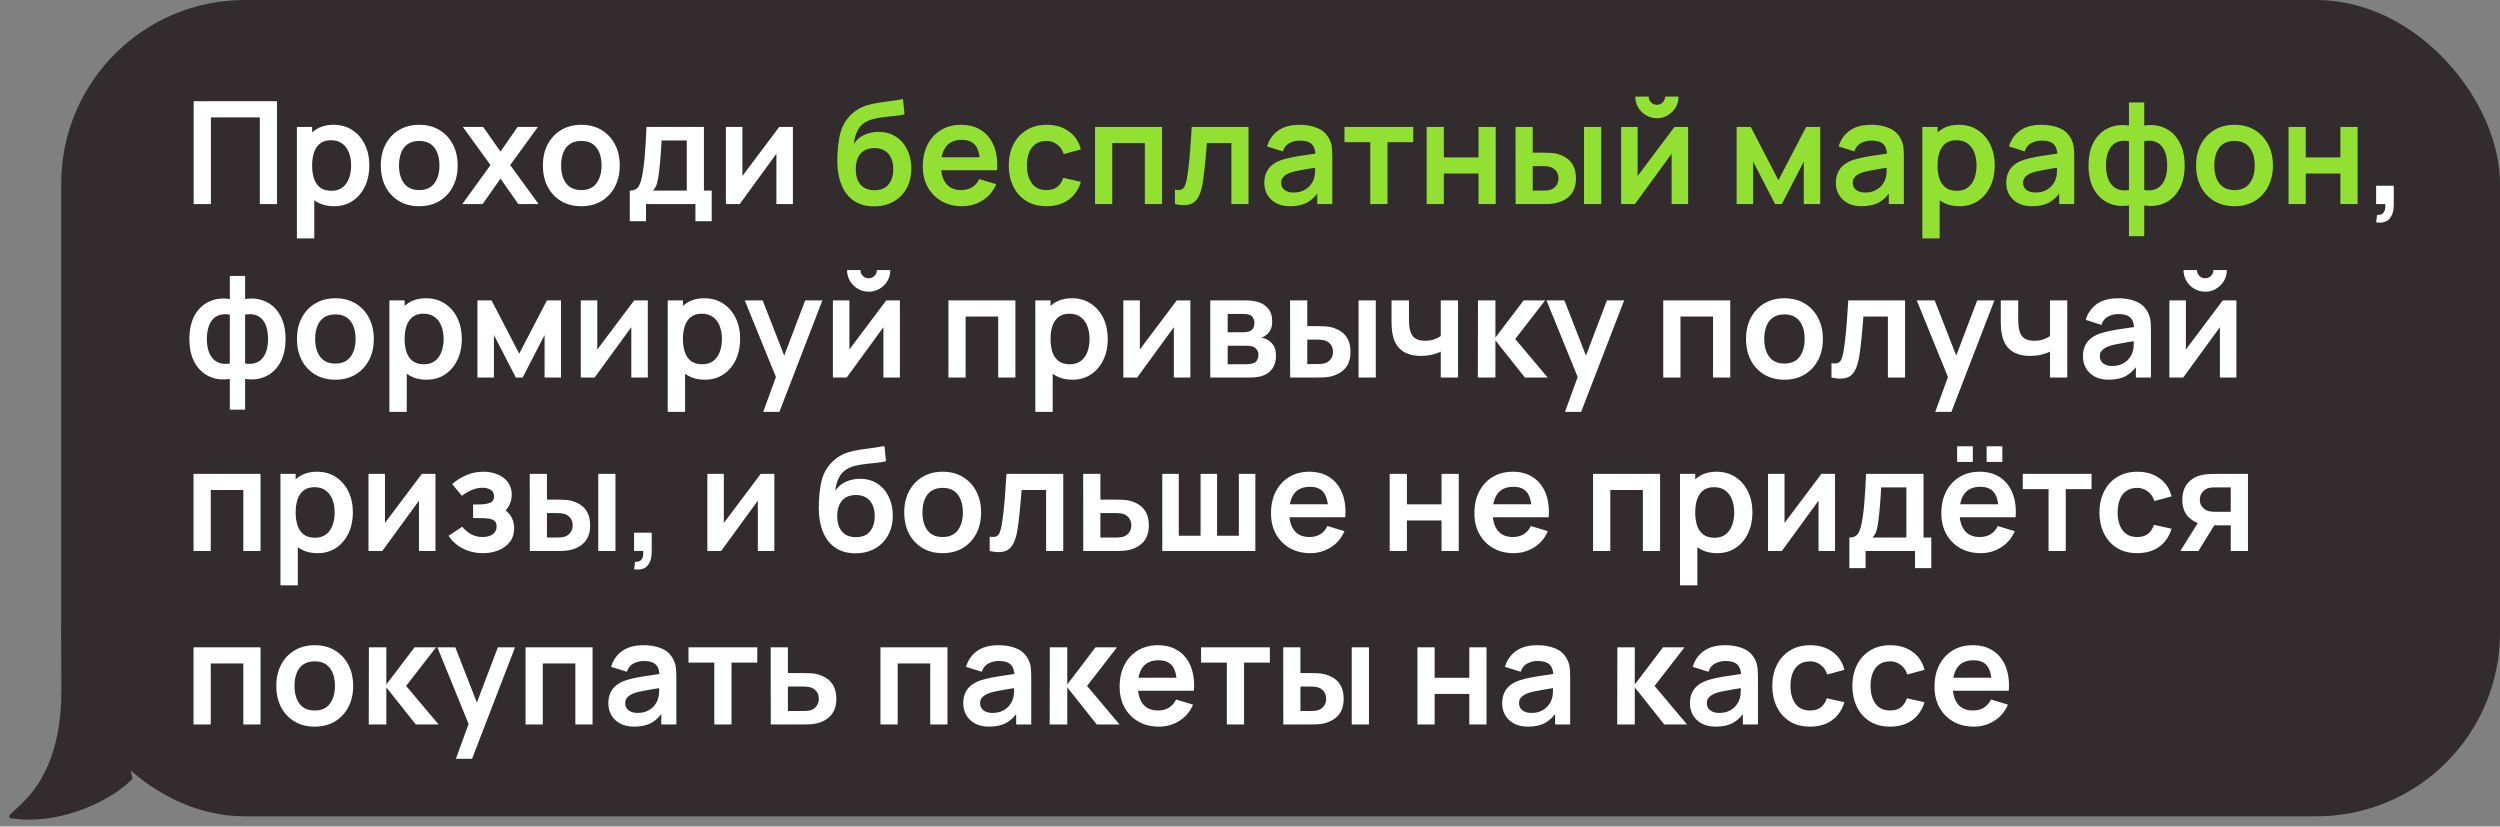 <?xml version="1.0" encoding="UTF-8"?> <svg xmlns="http://www.w3.org/2000/svg" width="245" height="81" viewBox="0 0 245 81" fill="none"><rect x="0" y="0" width="245" height="81" fill="#808080" stroke="none"/><path d="M1.013 80.185C6.213 80.985 11.346 78.121 13.013 76.288C11.295 72.191 21.901 62.242 14.901 62.242C13.282 62.242 11.9 58.001 6.013 61.185C5.992 62.471 6.013 66.926 6.013 67.684C6.013 78.184 0.013 79.581 1.013 80.185Z" fill="#322C2E"></path><rect x="6" width="239" height="80" rx="18" fill="#322C2E"></rect><path d="M18.98 20V9.92H27.149V20H25.462V11.502H20.667V20H18.98ZM32.744 20.21C32.007 20.21 31.388 20.035 30.889 19.685C30.39 19.335 30.014 18.859 29.762 18.257C29.51 17.65 29.384 16.971 29.384 16.22C29.384 15.459 29.51 14.778 29.762 14.176C30.014 13.574 30.383 13.1 30.868 12.755C31.358 12.405 31.962 12.23 32.681 12.23C33.395 12.23 34.013 12.405 34.536 12.755C35.063 13.1 35.471 13.574 35.761 14.176C36.05 14.773 36.195 15.455 36.195 16.22C36.195 16.976 36.053 17.655 35.768 18.257C35.483 18.859 35.082 19.335 34.564 19.685C34.046 20.035 33.439 20.21 32.744 20.21ZM29.097 23.36V12.44H30.588V17.746H30.798V23.36H29.097ZM32.485 18.698C32.923 18.698 33.285 18.588 33.57 18.369C33.855 18.15 34.065 17.853 34.2 17.48C34.34 17.102 34.41 16.682 34.41 16.22C34.41 15.763 34.34 15.347 34.2 14.974C34.06 14.596 33.843 14.297 33.549 14.078C33.255 13.854 32.882 13.742 32.429 13.742C32 13.742 31.649 13.847 31.379 14.057C31.108 14.262 30.907 14.552 30.777 14.925C30.651 15.294 30.588 15.725 30.588 16.22C30.588 16.71 30.651 17.142 30.777 17.515C30.907 17.888 31.11 18.18 31.386 18.39C31.666 18.595 32.032 18.698 32.485 18.698ZM41.077 20.21C40.321 20.21 39.66 20.04 39.096 19.699C38.531 19.358 38.093 18.889 37.78 18.292C37.472 17.69 37.318 16.999 37.318 16.22C37.318 15.427 37.477 14.731 37.794 14.134C38.111 13.537 38.552 13.07 39.117 12.734C39.681 12.398 40.335 12.23 41.077 12.23C41.837 12.23 42.5 12.4 43.065 12.741C43.63 13.082 44.068 13.553 44.381 14.155C44.694 14.752 44.85 15.441 44.85 16.22C44.85 17.004 44.691 17.697 44.374 18.299C44.061 18.896 43.623 19.365 43.058 19.706C42.493 20.042 41.833 20.21 41.077 20.21ZM41.077 18.628C41.749 18.628 42.248 18.404 42.575 17.956C42.901 17.508 43.065 16.929 43.065 16.22C43.065 15.487 42.899 14.904 42.568 14.47C42.236 14.031 41.739 13.812 41.077 13.812C40.624 13.812 40.251 13.915 39.957 14.12C39.667 14.321 39.453 14.603 39.313 14.967C39.173 15.326 39.103 15.744 39.103 16.22C39.103 16.953 39.269 17.538 39.6 17.977C39.936 18.411 40.428 18.628 41.077 18.628ZM45.306 20L48.071 16.178L45.362 12.44H47.35L49.051 14.855L50.724 12.44H52.712L50.003 16.178L52.782 20H50.794L49.051 17.501L47.294 20H45.306ZM56.964 20.21C56.208 20.21 55.547 20.04 54.983 19.699C54.418 19.358 53.979 18.889 53.666 18.292C53.358 17.69 53.205 16.999 53.205 16.22C53.205 15.427 53.363 14.731 53.681 14.134C53.998 13.537 54.439 13.07 55.004 12.734C55.568 12.398 56.221 12.23 56.964 12.23C57.724 12.23 58.387 12.4 58.952 12.741C59.516 13.082 59.955 13.553 60.267 14.155C60.58 14.752 60.736 15.441 60.736 16.22C60.736 17.004 60.578 17.697 60.261 18.299C59.948 18.896 59.509 19.365 58.944 19.706C58.38 20.042 57.719 20.21 56.964 20.21ZM56.964 18.628C57.636 18.628 58.135 18.404 58.462 17.956C58.788 17.508 58.952 16.929 58.952 16.22C58.952 15.487 58.786 14.904 58.455 14.47C58.123 14.031 57.626 13.812 56.964 13.812C56.511 13.812 56.138 13.915 55.843 14.12C55.554 14.321 55.34 14.603 55.2 14.967C55.059 15.326 54.989 15.744 54.989 16.22C54.989 16.953 55.155 17.538 55.486 17.977C55.822 18.411 56.315 18.628 56.964 18.628ZM61.719 21.68V18.677C62.13 18.677 62.421 18.537 62.594 18.257C62.767 17.977 62.904 17.492 63.007 16.801C63.072 16.39 63.126 15.956 63.168 15.499C63.21 15.042 63.245 14.559 63.273 14.05C63.306 13.541 63.334 13.005 63.357 12.44H68.985V18.677H69.748V21.68H68.152V20H63.308V21.68H61.719ZM63.98 18.677H67.305V13.763H64.834C64.82 14.043 64.803 14.33 64.785 14.624C64.766 14.913 64.745 15.203 64.722 15.492C64.698 15.781 64.673 16.059 64.645 16.325C64.621 16.586 64.594 16.829 64.561 17.053C64.51 17.445 64.447 17.767 64.372 18.019C64.297 18.271 64.166 18.49 63.98 18.677ZM77.704 12.44V20H76.087V15.065L72.489 20H71.138V12.44H72.755V17.249L76.367 12.44H77.704ZM232.86 21.785L232.958 21.057C233.172 21.076 233.343 21.038 233.469 20.945C233.595 20.856 233.679 20.728 233.721 20.56C233.767 20.397 233.779 20.21 233.756 20H232.86V18.201H234.589V20.07C234.589 20.681 234.444 21.143 234.155 21.456C233.865 21.769 233.434 21.878 232.86 21.785ZM22.522 40.15V37.133C21.785 37.25 21.115 37.17 20.513 36.895C19.916 36.62 19.44 36.172 19.085 35.551C18.735 34.93 18.56 34.153 18.56 33.22C18.56 32.291 18.735 31.514 19.085 30.889C19.44 30.264 19.916 29.816 20.513 29.545C21.115 29.27 21.785 29.19 22.522 29.307V27.039H24.02V29.307C24.757 29.19 25.425 29.27 26.022 29.545C26.624 29.816 27.1 30.264 27.45 30.889C27.805 31.514 27.982 32.291 27.982 33.22C27.982 34.153 27.805 34.93 27.45 35.551C27.1 36.172 26.624 36.62 26.022 36.895C25.425 37.17 24.757 37.25 24.02 37.133V40.15H22.522ZM22.522 35.621V30.833C22.144 30.768 21.813 30.779 21.528 30.868C21.248 30.952 21.015 31.101 20.828 31.316C20.646 31.526 20.508 31.794 20.415 32.121C20.322 32.443 20.275 32.809 20.275 33.22C20.275 33.635 20.322 34.004 20.415 34.326C20.513 34.648 20.658 34.916 20.849 35.131C21.04 35.346 21.276 35.497 21.556 35.586C21.836 35.67 22.158 35.682 22.522 35.621ZM24.02 35.621C24.384 35.682 24.706 35.67 24.986 35.586C25.266 35.502 25.499 35.355 25.686 35.145C25.877 34.935 26.022 34.669 26.12 34.347C26.218 34.02 26.267 33.645 26.267 33.22C26.267 32.795 26.22 32.422 26.127 32.1C26.034 31.778 25.894 31.512 25.707 31.302C25.525 31.087 25.292 30.94 25.007 30.861C24.727 30.777 24.398 30.768 24.02 30.833V35.621ZM32.86 37.21C32.104 37.21 31.444 37.04 30.879 36.699C30.314 36.358 29.876 35.889 29.563 35.292C29.255 34.69 29.101 33.999 29.101 33.22C29.101 32.427 29.26 31.731 29.577 31.134C29.894 30.537 30.335 30.07 30.9 29.734C31.465 29.398 32.118 29.23 32.86 29.23C33.621 29.23 34.283 29.4 34.848 29.741C35.413 30.082 35.851 30.553 36.164 31.155C36.477 31.752 36.633 32.441 36.633 33.22C36.633 34.004 36.474 34.697 36.157 35.299C35.844 35.896 35.406 36.365 34.841 36.706C34.276 37.042 33.616 37.21 32.86 37.21ZM32.86 35.628C33.532 35.628 34.031 35.404 34.358 34.956C34.685 34.508 34.848 33.929 34.848 33.22C34.848 32.487 34.682 31.904 34.351 31.47C34.02 31.031 33.523 30.812 32.86 30.812C32.407 30.812 32.034 30.915 31.74 31.12C31.451 31.321 31.236 31.603 31.096 31.967C30.956 32.326 30.886 32.744 30.886 33.22C30.886 33.953 31.052 34.538 31.383 34.977C31.719 35.411 32.211 35.628 32.86 35.628ZM41.808 37.21C41.071 37.21 40.453 37.035 39.953 36.685C39.454 36.335 39.078 35.859 38.826 35.257C38.574 34.65 38.448 33.971 38.448 33.22C38.448 32.459 38.574 31.778 38.826 31.176C39.078 30.574 39.447 30.1 39.932 29.755C40.422 29.405 41.027 29.23 41.745 29.23C42.459 29.23 43.078 29.405 43.6 29.755C44.128 30.1 44.536 30.574 44.825 31.176C45.115 31.773 45.259 32.455 45.259 33.22C45.259 33.976 45.117 34.655 44.832 35.257C44.548 35.859 44.146 36.335 43.628 36.685C43.11 37.035 42.504 37.21 41.808 37.21ZM38.161 40.36V29.44H39.652V34.746H39.862V40.36H38.161ZM41.549 35.698C41.988 35.698 42.35 35.588 42.634 35.369C42.919 35.15 43.129 34.853 43.264 34.48C43.404 34.102 43.474 33.682 43.474 33.22C43.474 32.763 43.404 32.347 43.264 31.974C43.124 31.596 42.907 31.297 42.613 31.078C42.319 30.854 41.946 30.742 41.493 30.742C41.064 30.742 40.714 30.847 40.443 31.057C40.173 31.262 39.972 31.552 39.841 31.925C39.715 32.294 39.652 32.725 39.652 33.22C39.652 33.71 39.715 34.142 39.841 34.515C39.972 34.888 40.175 35.18 40.45 35.39C40.73 35.595 41.097 35.698 41.549 35.698ZM46.788 37V29.44H48.174L50.883 34.662L53.599 29.44H54.978V37H53.368V32.835L51.219 37H50.554L48.405 32.835V37H46.788ZM63.485 29.44V37H61.868V32.065L58.27 37H56.919V29.44H58.536V34.249L62.148 29.44H63.485ZM69.084 37.21C68.346 37.21 67.728 37.035 67.229 36.685C66.729 36.335 66.354 35.859 66.102 35.257C65.85 34.65 65.724 33.971 65.724 33.22C65.724 32.459 65.85 31.778 66.102 31.176C66.354 30.574 66.722 30.1 67.208 29.755C67.698 29.405 68.302 29.23 69.021 29.23C69.735 29.23 70.353 29.405 70.876 29.755C71.403 30.1 71.811 30.574 72.101 31.176C72.39 31.773 72.535 32.455 72.535 33.22C72.535 33.976 72.392 34.655 72.108 35.257C71.823 35.859 71.422 36.335 70.904 36.685C70.386 37.035 69.779 37.21 69.084 37.21ZM65.437 40.36V29.44H66.928V34.746H67.138V40.36H65.437ZM68.825 35.698C69.263 35.698 69.625 35.588 69.91 35.369C70.194 35.15 70.404 34.853 70.54 34.48C70.68 34.102 70.75 33.682 70.75 33.22C70.75 32.763 70.68 32.347 70.54 31.974C70.4 31.596 70.183 31.297 69.889 31.078C69.595 30.854 69.221 30.742 68.769 30.742C68.339 30.742 67.989 30.847 67.719 31.057C67.448 31.262 67.247 31.552 67.117 31.925C66.991 32.294 66.928 32.725 66.928 33.22C66.928 33.71 66.991 34.142 67.117 34.515C67.247 34.888 67.45 35.18 67.726 35.39C68.006 35.595 68.372 35.698 68.825 35.698ZM74.798 40.36L76.254 36.363L76.282 37.539L72.985 29.44H74.742L77.08 35.432H76.632L78.907 29.44H80.594L76.38 40.36H74.798ZM85.131 28.586C84.744 28.586 84.389 28.49 84.067 28.299C83.745 28.108 83.489 27.853 83.297 27.536C83.106 27.214 83.01 26.857 83.01 26.465H84.326C84.326 26.689 84.403 26.88 84.557 27.039C84.716 27.193 84.907 27.27 85.131 27.27C85.355 27.27 85.544 27.193 85.698 27.039C85.857 26.88 85.936 26.689 85.936 26.465H87.252C87.252 26.857 87.156 27.214 86.965 27.536C86.774 27.853 86.517 28.108 86.195 28.299C85.873 28.49 85.519 28.586 85.131 28.586ZM88.19 29.44V37H86.573V32.065L82.975 37H81.624V29.44H83.241V34.249L86.853 29.44H88.19ZM92.945 37V29.44H99.51V37H97.823V31.022H94.632V37H92.945ZM105.109 37.21C104.372 37.21 103.753 37.035 103.254 36.685C102.755 36.335 102.379 35.859 102.127 35.257C101.875 34.65 101.749 33.971 101.749 33.22C101.749 32.459 101.875 31.778 102.127 31.176C102.379 30.574 102.748 30.1 103.233 29.755C103.723 29.405 104.327 29.23 105.046 29.23C105.76 29.23 106.378 29.405 106.901 29.755C107.428 30.1 107.837 30.574 108.126 31.176C108.415 31.773 108.56 32.455 108.56 33.22C108.56 33.976 108.418 34.655 108.133 35.257C107.848 35.859 107.447 36.335 106.929 36.685C106.411 37.035 105.804 37.21 105.109 37.21ZM101.462 40.36V29.44H102.953V34.746H103.163V40.36H101.462ZM104.85 35.698C105.289 35.698 105.65 35.588 105.935 35.369C106.22 35.15 106.43 34.853 106.565 34.48C106.705 34.102 106.775 33.682 106.775 33.22C106.775 32.763 106.705 32.347 106.565 31.974C106.425 31.596 106.208 31.297 105.914 31.078C105.62 30.854 105.247 30.742 104.794 30.742C104.365 30.742 104.015 30.847 103.744 31.057C103.473 31.262 103.273 31.552 103.142 31.925C103.016 32.294 102.953 32.725 102.953 33.22C102.953 33.71 103.016 34.142 103.142 34.515C103.273 34.888 103.476 35.18 103.751 35.39C104.031 35.595 104.397 35.698 104.85 35.698ZM116.655 29.44V37H115.038V32.065L111.44 37H110.089V29.44H111.706V34.249L115.318 29.44H116.655ZM118.607 37V29.44H122.044C122.291 29.44 122.522 29.454 122.737 29.482C122.951 29.51 123.136 29.545 123.29 29.587C123.654 29.694 123.976 29.904 124.256 30.217C124.536 30.525 124.676 30.952 124.676 31.498C124.676 31.82 124.624 32.086 124.522 32.296C124.419 32.501 124.284 32.674 124.116 32.814C124.036 32.879 123.955 32.935 123.871 32.982C123.787 33.029 123.703 33.066 123.619 33.094C123.801 33.122 123.973 33.176 124.137 33.255C124.393 33.381 124.608 33.568 124.781 33.815C124.958 34.062 125.047 34.41 125.047 34.858C125.047 35.367 124.923 35.796 124.676 36.146C124.433 36.491 124.076 36.732 123.605 36.867C123.432 36.914 123.234 36.949 123.01 36.972C122.786 36.991 122.557 37 122.324 37H118.607ZM120.315 35.698H122.205C122.303 35.698 122.41 35.689 122.527 35.67C122.643 35.651 122.748 35.626 122.842 35.593C123.01 35.532 123.131 35.425 123.206 35.271C123.285 35.117 123.325 34.956 123.325 34.788C123.325 34.559 123.266 34.377 123.15 34.242C123.038 34.102 122.902 34.009 122.744 33.962C122.65 33.925 122.548 33.904 122.436 33.899C122.328 33.89 122.24 33.885 122.17 33.885H120.315V35.698ZM120.315 32.562H121.715C121.859 32.562 121.999 32.555 122.135 32.541C122.275 32.522 122.391 32.492 122.485 32.45C122.639 32.389 122.751 32.287 122.821 32.142C122.895 31.997 122.933 31.836 122.933 31.659C122.933 31.472 122.891 31.304 122.807 31.155C122.727 31.001 122.599 30.898 122.422 30.847C122.305 30.8 122.163 30.775 121.995 30.77C121.831 30.765 121.726 30.763 121.68 30.763H120.315V32.562ZM126.434 37L126.427 29.44H128.114V31.96H128.961C129.171 31.96 129.407 31.965 129.668 31.974C129.934 31.983 130.156 32.004 130.333 32.037C130.758 32.13 131.119 32.28 131.418 32.485C131.721 32.69 131.952 32.959 132.111 33.29C132.27 33.621 132.349 34.02 132.349 34.487C132.349 35.154 132.176 35.689 131.831 36.09C131.486 36.487 131.003 36.757 130.382 36.902C130.2 36.944 129.974 36.972 129.703 36.986C129.432 36.995 129.192 37 128.982 37H126.434ZM128.114 35.677H129.129C129.232 35.677 129.346 35.672 129.472 35.663C129.598 35.654 129.717 35.633 129.829 35.6C130.039 35.544 130.226 35.418 130.389 35.222C130.552 35.021 130.634 34.776 130.634 34.487C130.634 34.184 130.552 33.934 130.389 33.738C130.226 33.542 130.025 33.414 129.787 33.353C129.675 33.325 129.561 33.306 129.444 33.297C129.332 33.288 129.227 33.283 129.129 33.283H128.114V35.677ZM133.14 37V29.44H134.827V37H133.14ZM141.194 37V34.459C140.932 34.59 140.634 34.692 140.298 34.767C139.966 34.842 139.619 34.879 139.255 34.879C138.475 34.879 137.852 34.704 137.386 34.354C136.924 34.004 136.625 33.495 136.49 32.828C136.448 32.637 136.417 32.438 136.399 32.233C136.385 32.023 136.375 31.834 136.371 31.666C136.371 31.493 136.371 31.363 136.371 31.274V29.44H138.079V31.274C138.079 31.377 138.083 31.528 138.093 31.729C138.102 31.925 138.128 32.121 138.17 32.317C138.258 32.69 138.419 32.963 138.653 33.136C138.886 33.309 139.22 33.395 139.654 33.395C139.99 33.395 140.286 33.351 140.543 33.262C140.799 33.173 141.016 33.061 141.194 32.926V29.44H142.888V37H141.194ZM144.829 37L144.843 29.44H146.551V33.08L149.316 29.44H151.423L148.49 33.22L151.675 37H149.442L146.551 33.36V37H144.829ZM153.37 40.36L154.826 36.363L154.854 37.539L151.557 29.44H153.314L155.652 35.432H155.204L157.479 29.44H159.166L154.952 40.36H153.37ZM162.999 37V29.44H169.565V37H167.878V31.022H164.686V37H162.999ZM174.87 37.21C174.114 37.21 173.453 37.04 172.889 36.699C172.324 36.358 171.885 35.889 171.573 35.292C171.265 34.69 171.111 33.999 171.111 33.22C171.111 32.427 171.269 31.731 171.587 31.134C171.904 30.537 172.345 30.07 172.91 29.734C173.474 29.398 174.128 29.23 174.87 29.23C175.63 29.23 176.293 29.4 176.858 29.741C177.422 30.082 177.861 30.553 178.174 31.155C178.486 31.752 178.643 32.441 178.643 33.22C178.643 34.004 178.484 34.697 178.167 35.299C177.854 35.896 177.415 36.365 176.851 36.706C176.286 37.042 175.626 37.21 174.87 37.21ZM174.87 35.628C175.542 35.628 176.041 35.404 176.368 34.956C176.694 34.508 176.858 33.929 176.858 33.22C176.858 32.487 176.692 31.904 176.361 31.47C176.029 31.031 175.532 30.812 174.87 30.812C174.417 30.812 174.044 30.915 173.75 31.12C173.46 31.321 173.246 31.603 173.106 31.967C172.966 32.326 172.896 32.744 172.896 33.22C172.896 33.953 173.061 34.538 173.393 34.977C173.729 35.411 174.221 35.628 174.87 35.628ZM179.485 37V35.586C179.76 35.637 179.973 35.633 180.122 35.572C180.271 35.507 180.383 35.385 180.458 35.208C180.533 35.031 180.598 34.795 180.654 34.501C180.729 34.086 180.794 33.607 180.85 33.066C180.911 32.525 180.962 31.946 181.004 31.33C181.051 30.714 181.093 30.084 181.13 29.44H186.695V37H185.015V31.022H182.614C182.591 31.325 182.563 31.666 182.53 32.044C182.497 32.417 182.462 32.795 182.425 33.178C182.388 33.561 182.346 33.925 182.299 34.27C182.257 34.611 182.213 34.902 182.166 35.145C182.059 35.691 181.905 36.123 181.704 36.44C181.508 36.757 181.233 36.96 180.878 37.049C180.523 37.142 180.059 37.126 179.485 37ZM189.656 40.36L191.112 36.363L191.14 37.539L187.843 29.44H189.6L191.938 35.432H191.49L193.765 29.44H195.452L191.238 40.36H189.656ZM200.899 37V34.459C200.637 34.59 200.339 34.692 200.003 34.767C199.671 34.842 199.324 34.879 198.96 34.879C198.18 34.879 197.557 34.704 197.091 34.354C196.629 34.004 196.33 33.495 196.195 32.828C196.153 32.637 196.122 32.438 196.104 32.233C196.09 32.023 196.08 31.834 196.076 31.666C196.076 31.493 196.076 31.363 196.076 31.274V29.44H197.784V31.274C197.784 31.377 197.788 31.528 197.798 31.729C197.807 31.925 197.833 32.121 197.875 32.317C197.963 32.69 198.124 32.963 198.358 33.136C198.591 33.309 198.925 33.395 199.359 33.395C199.695 33.395 199.991 33.351 200.248 33.262C200.504 33.173 200.721 33.061 200.899 32.926V29.44H202.593V37H200.899ZM206.662 37.21C206.116 37.21 205.654 37.107 205.276 36.902C204.898 36.692 204.611 36.414 204.415 36.069C204.224 35.724 204.128 35.343 204.128 34.928C204.128 34.564 204.189 34.237 204.31 33.948C204.432 33.654 204.618 33.402 204.87 33.192C205.122 32.977 205.449 32.802 205.85 32.667C206.154 32.569 206.508 32.48 206.914 32.401C207.325 32.322 207.768 32.249 208.244 32.184C208.725 32.114 209.227 32.039 209.749 31.96L209.147 32.303C209.152 31.78 209.035 31.395 208.797 31.148C208.559 30.901 208.158 30.777 207.593 30.777C207.253 30.777 206.924 30.856 206.606 31.015C206.289 31.174 206.067 31.447 205.941 31.834L204.401 31.351C204.588 30.712 204.943 30.198 205.465 29.811C205.993 29.424 206.702 29.23 207.593 29.23C208.265 29.23 208.856 29.34 209.364 29.559C209.878 29.778 210.258 30.138 210.505 30.637C210.641 30.903 210.722 31.176 210.75 31.456C210.778 31.731 210.792 32.032 210.792 32.359V37H209.315V35.362L209.56 35.628C209.22 36.174 208.821 36.575 208.363 36.832C207.911 37.084 207.344 37.21 206.662 37.21ZM206.998 35.866C207.381 35.866 207.708 35.798 207.978 35.663C208.249 35.528 208.464 35.362 208.622 35.166C208.786 34.97 208.895 34.786 208.951 34.613C209.04 34.398 209.089 34.153 209.098 33.878C209.112 33.598 209.119 33.372 209.119 33.199L209.637 33.353C209.129 33.432 208.692 33.502 208.328 33.563C207.964 33.624 207.652 33.682 207.39 33.738C207.129 33.789 206.898 33.848 206.697 33.913C206.501 33.983 206.336 34.065 206.2 34.158C206.065 34.251 205.96 34.359 205.885 34.48C205.815 34.601 205.78 34.744 205.78 34.907C205.78 35.094 205.827 35.259 205.92 35.404C206.014 35.544 206.149 35.656 206.326 35.74C206.508 35.824 206.732 35.866 206.998 35.866ZM216.108 28.586C215.72 28.586 215.366 28.49 215.044 28.299C214.722 28.108 214.465 27.853 214.274 27.536C214.082 27.214 213.987 26.857 213.987 26.465H215.303C215.303 26.689 215.38 26.88 215.534 27.039C215.692 27.193 215.884 27.27 216.108 27.27C216.332 27.27 216.521 27.193 216.675 27.039C216.833 26.88 216.913 26.689 216.913 26.465H218.229C218.229 26.857 218.133 27.214 217.942 27.536C217.75 27.853 217.494 28.108 217.172 28.299C216.85 28.49 216.495 28.586 216.108 28.586ZM219.167 29.44V37H217.55V32.065L213.952 37H212.601V29.44H214.218V34.249L217.83 29.44H219.167ZM18.966 54V46.44H25.532V54H23.845V48.022H20.653V54H18.966ZM31.131 54.21C30.393 54.21 29.775 54.035 29.276 53.685C28.776 53.335 28.401 52.859 28.149 52.257C27.897 51.65 27.771 50.971 27.771 50.22C27.771 49.459 27.897 48.778 28.149 48.176C28.401 47.574 28.769 47.1 29.255 46.755C29.745 46.405 30.349 46.23 31.068 46.23C31.782 46.23 32.4 46.405 32.923 46.755C33.45 47.1 33.858 47.574 34.148 48.176C34.437 48.773 34.582 49.455 34.582 50.22C34.582 50.976 34.439 51.655 34.155 52.257C33.87 52.859 33.469 53.335 32.951 53.685C32.433 54.035 31.826 54.21 31.131 54.21ZM27.484 57.36V46.44H28.975V51.746H29.185V57.36H27.484ZM30.872 52.698C31.31 52.698 31.672 52.588 31.957 52.369C32.241 52.15 32.451 51.853 32.587 51.48C32.727 51.102 32.797 50.682 32.797 50.22C32.797 49.763 32.727 49.347 32.587 48.974C32.447 48.596 32.23 48.297 31.936 48.078C31.642 47.854 31.268 47.742 30.816 47.742C30.386 47.742 30.036 47.847 29.766 48.057C29.495 48.262 29.294 48.552 29.164 48.925C29.038 49.294 28.975 49.725 28.975 50.22C28.975 50.71 29.038 51.142 29.164 51.515C29.294 51.888 29.497 52.18 29.773 52.39C30.053 52.595 30.419 52.698 30.872 52.698ZM42.676 46.44V54H41.059V49.065L37.462 54H36.111V46.44H37.727V51.249L41.34 46.44H42.676ZM47.33 54.21C46.611 54.21 45.956 54.058 45.363 53.755C44.77 53.452 44.304 53.036 43.963 52.509L45.293 51.62C45.564 51.942 45.865 52.192 46.196 52.369C46.527 52.542 46.896 52.628 47.302 52.628C47.727 52.628 48.06 52.535 48.303 52.348C48.546 52.161 48.667 51.912 48.667 51.599C48.667 51.324 48.585 51.13 48.422 51.018C48.259 50.901 48.044 50.831 47.778 50.808C47.512 50.785 47.227 50.773 46.924 50.773H46.364V49.436H46.917C47.342 49.436 47.696 49.387 47.981 49.289C48.27 49.191 48.415 48.974 48.415 48.638C48.415 48.335 48.303 48.12 48.079 47.994C47.855 47.863 47.594 47.798 47.295 47.798C46.931 47.798 46.572 47.875 46.217 48.029C45.862 48.183 45.545 48.37 45.265 48.589L44.313 47.441C44.733 47.068 45.202 46.774 45.72 46.559C46.238 46.34 46.791 46.23 47.379 46.23C47.864 46.23 48.317 46.314 48.737 46.482C49.162 46.65 49.502 46.902 49.759 47.238C50.02 47.574 50.151 47.989 50.151 48.484C50.151 48.839 50.074 49.172 49.92 49.485C49.771 49.798 49.53 50.094 49.199 50.374L49.178 49.828C49.435 49.935 49.652 50.085 49.829 50.276C50.011 50.467 50.149 50.691 50.242 50.948C50.34 51.205 50.389 51.478 50.389 51.767C50.389 52.294 50.249 52.74 49.969 53.104C49.689 53.468 49.316 53.743 48.849 53.93C48.387 54.117 47.881 54.21 47.33 54.21ZM51.922 54L51.915 46.44H53.602V48.96H54.449C54.659 48.96 54.895 48.965 55.156 48.974C55.422 48.983 55.644 49.004 55.821 49.037C56.246 49.13 56.608 49.28 56.906 49.485C57.21 49.69 57.441 49.959 57.599 50.29C57.758 50.621 57.837 51.02 57.837 51.487C57.837 52.154 57.665 52.689 57.319 53.09C56.974 53.487 56.491 53.757 55.87 53.902C55.688 53.944 55.462 53.972 55.191 53.986C54.921 53.995 54.68 54 54.47 54H51.922ZM53.602 52.677H54.617C54.72 52.677 54.834 52.672 54.96 52.663C55.086 52.654 55.205 52.633 55.317 52.6C55.527 52.544 55.714 52.418 55.877 52.222C56.041 52.021 56.122 51.776 56.122 51.487C56.122 51.184 56.041 50.934 55.877 50.738C55.714 50.542 55.513 50.414 55.275 50.353C55.163 50.325 55.049 50.306 54.932 50.297C54.82 50.288 54.715 50.283 54.617 50.283H53.602V52.677ZM58.628 54V46.44H60.315V54H58.628ZM62.139 55.785L62.237 55.057C62.452 55.076 62.622 55.038 62.748 54.945C62.874 54.856 62.958 54.728 63 54.56C63.047 54.397 63.058 54.21 63.035 54H62.139V52.201H63.868V54.07C63.868 54.681 63.723 55.143 63.434 55.456C63.145 55.769 62.713 55.878 62.139 55.785ZM75.885 46.44V54H74.269V49.065L70.671 54H69.32V46.44H70.936V51.249L74.549 46.44H75.885ZM83.797 54.224C83.078 54.215 82.467 54.054 81.963 53.741C81.459 53.428 81.064 52.987 80.78 52.418C80.495 51.849 80.323 51.177 80.262 50.402C80.234 50.005 80.231 49.562 80.255 49.072C80.278 48.582 80.329 48.104 80.409 47.637C80.488 47.17 80.598 46.774 80.738 46.447C80.882 46.12 81.072 45.819 81.305 45.544C81.538 45.264 81.79 45.031 82.061 44.844C82.369 44.629 82.703 44.464 83.062 44.347C83.426 44.23 83.806 44.142 84.203 44.081C84.6 44.016 85.008 43.957 85.428 43.906C85.848 43.855 86.263 43.789 86.674 43.71L86.828 45.201C86.567 45.266 86.263 45.318 85.918 45.355C85.577 45.388 85.222 45.425 84.854 45.467C84.49 45.509 84.142 45.57 83.811 45.649C83.48 45.728 83.192 45.845 82.95 45.999C82.614 46.204 82.357 46.498 82.18 46.881C82.002 47.264 81.897 47.667 81.865 48.092C82.154 47.663 82.513 47.362 82.943 47.189C83.377 47.012 83.816 46.923 84.259 46.923C84.931 46.923 85.507 47.082 85.988 47.399C86.473 47.716 86.844 48.148 87.101 48.694C87.362 49.235 87.493 49.84 87.493 50.507C87.493 51.254 87.337 51.907 87.024 52.467C86.711 53.027 86.277 53.461 85.722 53.769C85.166 54.077 84.525 54.229 83.797 54.224ZM83.881 52.642C84.487 52.642 84.945 52.455 85.253 52.082C85.566 51.704 85.722 51.202 85.722 50.577C85.722 49.938 85.561 49.434 85.239 49.065C84.921 48.696 84.469 48.512 83.881 48.512C83.284 48.512 82.829 48.696 82.516 49.065C82.203 49.434 82.047 49.938 82.047 50.577C82.047 51.23 82.206 51.739 82.523 52.103C82.84 52.462 83.293 52.642 83.881 52.642ZM92.374 54.21C91.618 54.21 90.957 54.04 90.393 53.699C89.828 53.358 89.389 52.889 89.077 52.292C88.769 51.69 88.615 50.999 88.615 50.22C88.615 49.427 88.773 48.731 89.091 48.134C89.408 47.537 89.849 47.07 90.414 46.734C90.978 46.398 91.632 46.23 92.374 46.23C93.134 46.23 93.797 46.4 94.362 46.741C94.926 47.082 95.365 47.553 95.678 48.155C95.99 48.752 96.147 49.441 96.147 50.22C96.147 51.004 95.988 51.697 95.671 52.299C95.358 52.896 94.919 53.365 94.355 53.706C93.79 54.042 93.13 54.21 92.374 54.21ZM92.374 52.628C93.046 52.628 93.545 52.404 93.872 51.956C94.198 51.508 94.362 50.929 94.362 50.22C94.362 49.487 94.196 48.904 93.865 48.47C93.533 48.031 93.036 47.812 92.374 47.812C91.921 47.812 91.548 47.915 91.254 48.12C90.964 48.321 90.75 48.603 90.61 48.967C90.47 49.326 90.4 49.744 90.4 50.22C90.4 50.953 90.565 51.538 90.897 51.977C91.233 52.411 91.725 52.628 92.374 52.628ZM96.989 54V52.586C97.264 52.637 97.477 52.633 97.626 52.572C97.775 52.507 97.887 52.385 97.962 52.208C98.037 52.031 98.102 51.795 98.158 51.501C98.233 51.086 98.298 50.607 98.354 50.066C98.415 49.525 98.466 48.946 98.508 48.33C98.555 47.714 98.597 47.084 98.634 46.44H104.199V54H102.519V48.022H100.118C100.095 48.325 100.067 48.666 100.034 49.044C100.001 49.417 99.966 49.795 99.929 50.178C99.892 50.561 99.85 50.925 99.803 51.27C99.761 51.611 99.717 51.902 99.67 52.145C99.563 52.691 99.409 53.123 99.208 53.44C99.012 53.757 98.737 53.96 98.382 54.049C98.027 54.142 97.563 54.126 96.989 54ZM106.159 54L106.152 46.44H107.839V48.96H109.197C109.407 48.96 109.642 48.965 109.904 48.974C110.17 48.983 110.391 49.004 110.569 49.037C110.993 49.13 111.355 49.28 111.654 49.485C111.957 49.69 112.188 49.959 112.347 50.29C112.505 50.621 112.585 51.02 112.585 51.487C112.585 52.154 112.412 52.689 112.067 53.09C111.726 53.487 111.245 53.757 110.625 53.902C110.438 53.944 110.209 53.972 109.939 53.986C109.673 53.995 109.432 54 109.218 54H106.159ZM107.839 52.677H109.365C109.467 52.677 109.582 52.672 109.708 52.663C109.834 52.654 109.955 52.633 110.072 52.6C110.282 52.544 110.466 52.418 110.625 52.222C110.788 52.021 110.87 51.776 110.87 51.487C110.87 51.184 110.788 50.934 110.625 50.738C110.461 50.542 110.261 50.414 110.023 50.353C109.915 50.325 109.803 50.306 109.687 50.297C109.57 50.288 109.463 50.283 109.365 50.283H107.839V52.677ZM113.904 54V46.44H115.521V52.502H117.656V46.44H119.273V52.502H121.408V46.44H123.025V54H113.904ZM128.415 54.21C127.65 54.21 126.978 54.044 126.399 53.713C125.82 53.382 125.368 52.922 125.041 52.334C124.719 51.746 124.558 51.069 124.558 50.304C124.558 49.478 124.717 48.762 125.034 48.155C125.351 47.544 125.792 47.07 126.357 46.734C126.922 46.398 127.575 46.23 128.317 46.23C129.101 46.23 129.766 46.414 130.312 46.783C130.863 47.147 131.271 47.663 131.537 48.33C131.803 48.997 131.903 49.784 131.838 50.689H130.165V50.073C130.16 49.252 130.016 48.652 129.731 48.274C129.446 47.896 128.998 47.707 128.387 47.707C127.696 47.707 127.183 47.922 126.847 48.351C126.511 48.776 126.343 49.399 126.343 50.22C126.343 50.985 126.511 51.578 126.847 51.998C127.183 52.418 127.673 52.628 128.317 52.628C128.732 52.628 129.089 52.537 129.388 52.355C129.691 52.168 129.925 51.9 130.088 51.55L131.754 52.054C131.465 52.735 131.017 53.265 130.41 53.643C129.808 54.021 129.143 54.21 128.415 54.21ZM125.811 50.689V49.415H131.012V50.689H125.811ZM136.189 54V46.44H137.876V49.422H141.271V46.44H142.958V54H141.271V51.004H137.876V54H136.189ZM148.349 54.21C147.583 54.21 146.911 54.044 146.333 53.713C145.754 53.382 145.301 52.922 144.975 52.334C144.653 51.746 144.492 51.069 144.492 50.304C144.492 49.478 144.65 48.762 144.968 48.155C145.285 47.544 145.726 47.07 146.291 46.734C146.855 46.398 147.509 46.23 148.251 46.23C149.035 46.23 149.7 46.414 150.246 46.783C150.796 47.147 151.205 47.663 151.471 48.33C151.737 48.997 151.837 49.784 151.772 50.689H150.099V50.073C150.094 49.252 149.949 48.652 149.665 48.274C149.38 47.896 148.932 47.707 148.321 47.707C147.63 47.707 147.117 47.922 146.781 48.351C146.445 48.776 146.277 49.399 146.277 50.22C146.277 50.985 146.445 51.578 146.781 51.998C147.117 52.418 147.607 52.628 148.251 52.628C148.666 52.628 149.023 52.537 149.322 52.355C149.625 52.168 149.858 51.9 150.022 51.55L151.688 52.054C151.398 52.735 150.95 53.265 150.344 53.643C149.742 54.021 149.077 54.21 148.349 54.21ZM145.745 50.689V49.415H150.946V50.689H145.745ZM156.122 54V46.44H162.688V54H161.001V48.022H157.809V54H156.122ZM168.287 54.21C167.549 54.21 166.931 54.035 166.432 53.685C165.932 53.335 165.557 52.859 165.305 52.257C165.053 51.65 164.927 50.971 164.927 50.22C164.927 49.459 165.053 48.778 165.305 48.176C165.557 47.574 165.925 47.1 166.411 46.755C166.901 46.405 167.505 46.23 168.224 46.23C168.938 46.23 169.556 46.405 170.079 46.755C170.606 47.1 171.014 47.574 171.304 48.176C171.593 48.773 171.738 49.455 171.738 50.22C171.738 50.976 171.595 51.655 171.311 52.257C171.026 52.859 170.625 53.335 170.107 53.685C169.589 54.035 168.982 54.21 168.287 54.21ZM164.64 57.36V46.44H166.131V51.746H166.341V57.36H164.64ZM168.028 52.698C168.466 52.698 168.828 52.588 169.113 52.369C169.397 52.15 169.607 51.853 169.743 51.48C169.883 51.102 169.953 50.682 169.953 50.22C169.953 49.763 169.883 49.347 169.743 48.974C169.603 48.596 169.386 48.297 169.092 48.078C168.798 47.854 168.424 47.742 167.972 47.742C167.542 47.742 167.192 47.847 166.922 48.057C166.651 48.262 166.45 48.552 166.32 48.925C166.194 49.294 166.131 49.725 166.131 50.22C166.131 50.71 166.194 51.142 166.32 51.515C166.45 51.888 166.653 52.18 166.929 52.39C167.209 52.595 167.575 52.698 168.028 52.698ZM179.833 46.44V54H178.216V49.065L174.618 54H173.267V46.44H174.884V51.249L178.496 46.44H179.833ZM181.238 55.68V52.677C181.649 52.677 181.941 52.537 182.113 52.257C182.286 51.977 182.424 51.492 182.526 50.801C182.592 50.39 182.645 49.956 182.687 49.499C182.729 49.042 182.764 48.559 182.792 48.05C182.825 47.541 182.853 47.005 182.876 46.44H188.504V52.677H189.267V55.68H187.671V54H182.827V55.68H181.238ZM183.499 52.677H186.824V47.763H184.353C184.339 48.043 184.323 48.33 184.304 48.624C184.286 48.913 184.265 49.203 184.241 49.492C184.218 49.781 184.192 50.059 184.164 50.325C184.141 50.586 184.113 50.829 184.08 51.053C184.029 51.445 183.966 51.767 183.891 52.019C183.817 52.271 183.686 52.49 183.499 52.677ZM194.689 45.271V43.731H196.229V45.271H194.689ZM191.798 45.271V43.731H193.338V45.271H191.798ZM194.108 54.21C193.343 54.21 192.671 54.044 192.092 53.713C191.514 53.382 191.061 52.922 190.734 52.334C190.412 51.746 190.251 51.069 190.251 50.304C190.251 49.478 190.41 48.762 190.727 48.155C191.045 47.544 191.486 47.07 192.05 46.734C192.615 46.398 193.268 46.23 194.01 46.23C194.794 46.23 195.459 46.414 196.005 46.783C196.556 47.147 196.964 47.663 197.23 48.33C197.496 48.997 197.597 49.784 197.531 50.689H195.858V50.073C195.854 49.252 195.709 48.652 195.424 48.274C195.14 47.896 194.692 47.707 194.08 47.707C193.39 47.707 192.876 47.922 192.54 48.351C192.204 48.776 192.036 49.399 192.036 50.22C192.036 50.985 192.204 51.578 192.54 51.998C192.876 52.418 193.366 52.628 194.01 52.628C194.426 52.628 194.783 52.537 195.081 52.355C195.385 52.168 195.618 51.9 195.781 51.55L197.447 52.054C197.158 52.735 196.71 53.265 196.103 53.643C195.501 54.021 194.836 54.21 194.108 54.21ZM191.504 50.689V49.415H196.705V50.689H191.504ZM200.758 54V47.938H198.231V46.44H204.972V47.938H202.445V54H200.758ZM209.445 54.21C208.665 54.21 208 54.037 207.45 53.692C206.899 53.342 206.477 52.866 206.183 52.264C205.893 51.662 205.746 50.981 205.742 50.22C205.746 49.445 205.898 48.759 206.197 48.162C206.5 47.56 206.929 47.089 207.485 46.748C208.04 46.403 208.7 46.23 209.466 46.23C210.324 46.23 211.05 46.447 211.643 46.881C212.24 47.31 212.63 47.898 212.812 48.645L211.132 49.1C211.001 48.694 210.784 48.379 210.481 48.155C210.177 47.926 209.832 47.812 209.445 47.812C209.006 47.812 208.644 47.917 208.36 48.127C208.075 48.332 207.865 48.617 207.73 48.981C207.594 49.345 207.527 49.758 207.527 50.22C207.527 50.939 207.688 51.52 208.01 51.963C208.332 52.406 208.81 52.628 209.445 52.628C209.893 52.628 210.245 52.525 210.502 52.32C210.763 52.115 210.959 51.818 211.09 51.431L212.812 51.816C212.578 52.586 212.17 53.179 211.587 53.594C211.003 54.005 210.289 54.21 209.445 54.21ZM218.613 54V51.48H217.262C217.09 51.48 216.873 51.475 216.611 51.466C216.355 51.457 216.114 51.433 215.89 51.396C215.307 51.289 214.824 51.034 214.441 50.633C214.059 50.227 213.867 49.676 213.867 48.981C213.867 48.3 214.049 47.751 214.413 47.336C214.777 46.921 215.251 46.655 215.834 46.538C216.077 46.487 216.327 46.459 216.583 46.454C216.845 46.445 217.062 46.44 217.234 46.44H220.3V54H218.613ZM213.671 54L215.477 51.109H217.234L215.442 54H213.671ZM217.087 50.157H218.613V47.763H217.087C216.999 47.763 216.891 47.768 216.765 47.777C216.639 47.786 216.513 47.807 216.387 47.84C216.252 47.882 216.124 47.954 216.002 48.057C215.881 48.16 215.781 48.288 215.701 48.442C215.622 48.596 215.582 48.771 215.582 48.967C215.582 49.261 215.666 49.506 215.834 49.702C216.007 49.893 216.208 50.022 216.436 50.087C216.548 50.115 216.663 50.134 216.779 50.143C216.901 50.152 217.003 50.157 217.087 50.157ZM18.966 71V63.44H25.532V71H23.845V65.022H20.653V71H18.966ZM30.837 71.21C30.081 71.21 29.42 71.04 28.856 70.699C28.291 70.358 27.852 69.889 27.54 69.292C27.232 68.69 27.078 67.999 27.078 67.22C27.078 66.427 27.236 65.731 27.554 65.134C27.871 64.537 28.312 64.07 28.877 63.734C29.441 63.398 30.095 63.23 30.837 63.23C31.597 63.23 32.26 63.4 32.825 63.741C33.389 64.082 33.828 64.553 34.141 65.155C34.453 65.752 34.61 66.441 34.61 67.22C34.61 68.004 34.451 68.697 34.134 69.299C33.821 69.896 33.382 70.365 32.818 70.706C32.253 71.042 31.593 71.21 30.837 71.21ZM30.837 69.628C31.509 69.628 32.008 69.404 32.335 68.956C32.661 68.508 32.825 67.929 32.825 67.22C32.825 66.487 32.659 65.904 32.328 65.47C31.996 65.031 31.499 64.812 30.837 64.812C30.384 64.812 30.011 64.915 29.717 65.12C29.427 65.321 29.213 65.603 29.073 65.967C28.933 66.326 28.863 66.744 28.863 67.22C28.863 67.953 29.028 68.538 29.36 68.977C29.696 69.411 30.188 69.628 30.837 69.628ZM36.138 71L36.152 63.44H37.86V67.08L40.625 63.44H42.732L39.799 67.22L42.984 71H40.751L37.86 67.36V71H36.138ZM44.679 74.36L46.135 70.363L46.163 71.539L42.866 63.44H44.623L46.961 69.432H46.513L48.788 63.44H50.475L46.261 74.36H44.679ZM51.505 71V63.44H58.071V71H56.384V65.022H53.192V71H51.505ZM62.151 71.21C61.605 71.21 61.143 71.107 60.765 70.902C60.387 70.692 60.1 70.414 59.904 70.069C59.712 69.724 59.617 69.343 59.617 68.928C59.617 68.564 59.677 68.237 59.799 67.948C59.92 67.654 60.107 67.402 60.359 67.192C60.611 66.977 60.937 66.802 61.339 66.667C61.642 66.569 61.997 66.48 62.403 66.401C62.813 66.322 63.257 66.249 63.733 66.184C64.213 66.114 64.715 66.039 65.238 65.96L64.636 66.303C64.64 65.78 64.524 65.395 64.286 65.148C64.048 64.901 63.646 64.777 63.082 64.777C62.741 64.777 62.412 64.856 62.095 65.015C61.777 65.174 61.556 65.447 61.43 65.834L59.89 65.351C60.076 64.712 60.431 64.198 60.954 63.811C61.481 63.424 62.19 63.23 63.082 63.23C63.754 63.23 64.344 63.34 64.853 63.559C65.366 63.778 65.746 64.138 65.994 64.637C66.129 64.903 66.211 65.176 66.239 65.456C66.267 65.731 66.281 66.032 66.281 66.359V71H64.804V69.362L65.049 69.628C64.708 70.174 64.309 70.575 63.852 70.832C63.399 71.084 62.832 71.21 62.151 71.21ZM62.487 69.866C62.869 69.866 63.196 69.798 63.467 69.663C63.737 69.528 63.952 69.362 64.111 69.166C64.274 68.97 64.384 68.786 64.44 68.613C64.528 68.398 64.577 68.153 64.587 67.878C64.601 67.598 64.608 67.372 64.608 67.199L65.126 67.353C64.617 67.432 64.181 67.502 63.817 67.563C63.453 67.624 63.14 67.682 62.879 67.738C62.617 67.789 62.386 67.848 62.186 67.913C61.99 67.983 61.824 68.065 61.689 68.158C61.553 68.251 61.448 68.359 61.374 68.48C61.304 68.601 61.269 68.744 61.269 68.907C61.269 69.094 61.315 69.259 61.409 69.404C61.502 69.544 61.637 69.656 61.815 69.74C61.997 69.824 62.221 69.866 62.487 69.866ZM70 71V64.938H67.473V63.44H74.214V64.938H71.687V71H70ZM75.534 71L75.526 63.44H77.213V65.96H78.572C78.781 65.96 79.017 65.965 79.278 65.974C79.544 65.983 79.766 66.004 79.944 66.037C80.368 66.13 80.73 66.28 81.028 66.485C81.332 66.69 81.563 66.959 81.722 67.29C81.88 67.621 81.96 68.02 81.96 68.487C81.96 69.154 81.787 69.689 81.442 70.09C81.101 70.487 80.62 70.757 79.999 70.902C79.813 70.944 79.584 70.972 79.314 70.986C79.047 70.995 78.807 71 78.593 71H75.534ZM77.213 69.677H78.74C78.842 69.677 78.957 69.672 79.082 69.663C79.209 69.654 79.33 69.633 79.447 69.6C79.656 69.544 79.841 69.418 79.999 69.222C80.163 69.021 80.245 68.776 80.245 68.487C80.245 68.184 80.163 67.934 79.999 67.738C79.836 67.542 79.635 67.414 79.397 67.353C79.29 67.325 79.178 67.306 79.061 67.297C78.945 67.288 78.838 67.283 78.74 67.283H77.213V69.677ZM86.286 71V63.44H92.852V71H91.165V65.022H87.973V71H86.286ZM96.932 71.21C96.386 71.21 95.924 71.107 95.546 70.902C95.168 70.692 94.881 70.414 94.685 70.069C94.494 69.724 94.398 69.343 94.398 68.928C94.398 68.564 94.459 68.237 94.58 67.948C94.701 67.654 94.888 67.402 95.14 67.192C95.392 66.977 95.719 66.802 96.12 66.667C96.423 66.569 96.778 66.48 97.184 66.401C97.595 66.322 98.038 66.249 98.514 66.184C98.995 66.114 99.496 66.039 100.019 65.96L99.417 66.303C99.422 65.78 99.305 65.395 99.067 65.148C98.829 64.901 98.428 64.777 97.863 64.777C97.522 64.777 97.193 64.856 96.876 65.015C96.559 65.174 96.337 65.447 96.211 65.834L94.671 65.351C94.858 64.712 95.212 64.198 95.735 63.811C96.262 63.424 96.972 63.23 97.863 63.23C98.535 63.23 99.125 63.34 99.634 63.559C100.147 63.778 100.528 64.138 100.775 64.637C100.91 64.903 100.992 65.176 101.02 65.456C101.048 65.731 101.062 66.032 101.062 66.359V71H99.585V69.362L99.83 69.628C99.489 70.174 99.09 70.575 98.633 70.832C98.18 71.084 97.613 71.21 96.932 71.21ZM97.268 69.866C97.651 69.866 97.977 69.798 98.248 69.663C98.519 69.528 98.733 69.362 98.892 69.166C99.055 68.97 99.165 68.786 99.221 68.613C99.31 68.398 99.359 68.153 99.368 67.878C99.382 67.598 99.389 67.372 99.389 67.199L99.907 67.353C99.398 67.432 98.962 67.502 98.598 67.563C98.234 67.624 97.921 67.682 97.66 67.738C97.399 67.789 97.168 67.848 96.967 67.913C96.771 67.983 96.605 68.065 96.47 68.158C96.335 68.251 96.23 68.359 96.155 68.48C96.085 68.601 96.05 68.744 96.05 68.907C96.05 69.094 96.097 69.259 96.19 69.404C96.283 69.544 96.419 69.656 96.596 69.74C96.778 69.824 97.002 69.866 97.268 69.866ZM102.87 71L102.884 63.44H104.592V67.08L107.357 63.44H109.464L106.531 67.22L109.716 71H107.483L104.592 67.36V71H102.87ZM113.581 71.21C112.816 71.21 112.144 71.044 111.565 70.713C110.986 70.382 110.534 69.922 110.207 69.334C109.885 68.746 109.724 68.069 109.724 67.304C109.724 66.478 109.883 65.762 110.2 65.155C110.517 64.544 110.958 64.07 111.523 63.734C112.088 63.398 112.741 63.23 113.483 63.23C114.267 63.23 114.932 63.414 115.478 63.783C116.029 64.147 116.437 64.663 116.703 65.33C116.969 65.997 117.069 66.784 117.004 67.689H115.331V67.073C115.326 66.252 115.182 65.652 114.897 65.274C114.612 64.896 114.164 64.707 113.553 64.707C112.862 64.707 112.349 64.922 112.013 65.351C111.677 65.776 111.509 66.399 111.509 67.22C111.509 67.985 111.677 68.578 112.013 68.998C112.349 69.418 112.839 69.628 113.483 69.628C113.898 69.628 114.255 69.537 114.554 69.355C114.857 69.168 115.091 68.9 115.254 68.55L116.92 69.054C116.631 69.735 116.183 70.265 115.576 70.643C114.974 71.021 114.309 71.21 113.581 71.21ZM110.977 67.689V66.415H116.178V67.689H110.977ZM120.231 71V64.938H117.704V63.44H124.445V64.938H121.918V71H120.231ZM125.764 71L125.757 63.44H127.444V65.96H128.291C128.501 65.96 128.737 65.965 128.998 65.974C129.264 65.983 129.486 66.004 129.663 66.037C130.088 66.13 130.449 66.28 130.748 66.485C131.051 66.69 131.282 66.959 131.441 67.29C131.6 67.621 131.679 68.02 131.679 68.487C131.679 69.154 131.506 69.689 131.161 70.09C130.816 70.487 130.333 70.757 129.712 70.902C129.53 70.944 129.304 70.972 129.033 70.986C128.762 70.995 128.522 71 128.312 71H125.764ZM127.444 69.677H128.459C128.562 69.677 128.676 69.672 128.802 69.663C128.928 69.654 129.047 69.633 129.159 69.6C129.369 69.544 129.556 69.418 129.719 69.222C129.882 69.021 129.964 68.776 129.964 68.487C129.964 68.184 129.882 67.934 129.719 67.738C129.556 67.542 129.355 67.414 129.117 67.353C129.005 67.325 128.891 67.306 128.774 67.297C128.662 67.288 128.557 67.283 128.459 67.283H127.444V69.677ZM132.47 71V63.44H134.157V71H132.47ZM138.909 71V63.44H140.596V66.422H143.991V63.44H145.678V71H143.991V68.004H140.596V71H138.909ZM149.746 71.21C149.2 71.21 148.738 71.107 148.36 70.902C147.982 70.692 147.695 70.414 147.499 70.069C147.308 69.724 147.212 69.343 147.212 68.928C147.212 68.564 147.273 68.237 147.394 67.948C147.516 67.654 147.702 67.402 147.954 67.192C148.206 66.977 148.533 66.802 148.934 66.667C149.238 66.569 149.592 66.48 149.998 66.401C150.409 66.322 150.852 66.249 151.328 66.184C151.809 66.114 152.311 66.039 152.833 65.96L152.231 66.303C152.236 65.78 152.119 65.395 151.881 65.148C151.643 64.901 151.242 64.777 150.677 64.777C150.337 64.777 150.008 64.856 149.69 65.015C149.373 65.174 149.151 65.447 149.025 65.834L147.485 65.351C147.672 64.712 148.027 64.198 148.549 63.811C149.077 63.424 149.786 63.23 150.677 63.23C151.349 63.23 151.94 63.34 152.448 63.559C152.962 63.778 153.342 64.138 153.589 64.637C153.725 64.903 153.806 65.176 153.834 65.456C153.862 65.731 153.876 66.032 153.876 66.359V71H152.399V69.362L152.644 69.628C152.304 70.174 151.905 70.575 151.447 70.832C150.995 71.084 150.428 71.21 149.746 71.21ZM150.082 69.866C150.465 69.866 150.792 69.798 151.062 69.663C151.333 69.528 151.548 69.362 151.706 69.166C151.87 68.97 151.979 68.786 152.035 68.613C152.124 68.398 152.173 68.153 152.182 67.878C152.196 67.598 152.203 67.372 152.203 67.199L152.721 67.353C152.213 67.432 151.776 67.502 151.412 67.563C151.048 67.624 150.736 67.682 150.474 67.738C150.213 67.789 149.982 67.848 149.781 67.913C149.585 67.983 149.42 68.065 149.284 68.158C149.149 68.251 149.044 68.359 148.969 68.48C148.899 68.601 148.864 68.744 148.864 68.907C148.864 69.094 148.911 69.259 149.004 69.404C149.098 69.544 149.233 69.656 149.41 69.74C149.592 69.824 149.816 69.866 150.082 69.866ZM158.487 71L158.501 63.44H160.209V67.08L162.974 63.44H165.081L162.148 67.22L165.333 71H163.1L160.209 67.36V71H158.487ZM168.149 71.21C167.603 71.21 167.141 71.107 166.763 70.902C166.385 70.692 166.098 70.414 165.902 70.069C165.71 69.724 165.615 69.343 165.615 68.928C165.615 68.564 165.675 68.237 165.797 67.948C165.918 67.654 166.105 67.402 166.357 67.192C166.609 66.977 166.935 66.802 167.337 66.667C167.64 66.569 167.995 66.48 168.401 66.401C168.811 66.322 169.255 66.249 169.731 66.184C170.211 66.114 170.713 66.039 171.236 65.96L170.634 66.303C170.638 65.78 170.522 65.395 170.284 65.148C170.046 64.901 169.644 64.777 169.08 64.777C168.739 64.777 168.41 64.856 168.093 65.015C167.775 65.174 167.554 65.447 167.428 65.834L165.888 65.351C166.074 64.712 166.429 64.198 166.952 63.811C167.479 63.424 168.188 63.23 169.08 63.23C169.752 63.23 170.342 63.34 170.851 63.559C171.364 63.778 171.744 64.138 171.992 64.637C172.127 64.903 172.209 65.176 172.237 65.456C172.265 65.731 172.279 66.032 172.279 66.359V71H170.802V69.362L171.047 69.628C170.706 70.174 170.307 70.575 169.85 70.832C169.397 71.084 168.83 71.21 168.149 71.21ZM168.485 69.866C168.867 69.866 169.194 69.798 169.465 69.663C169.735 69.528 169.95 69.362 170.109 69.166C170.272 68.97 170.382 68.786 170.438 68.613C170.526 68.398 170.575 68.153 170.585 67.878C170.599 67.598 170.606 67.372 170.606 67.199L171.124 67.353C170.615 67.432 170.179 67.502 169.815 67.563C169.451 67.624 169.138 67.682 168.877 67.738C168.615 67.789 168.384 67.848 168.184 67.913C167.988 67.983 167.822 68.065 167.687 68.158C167.551 68.251 167.446 68.359 167.372 68.48C167.302 68.601 167.267 68.744 167.267 68.907C167.267 69.094 167.313 69.259 167.407 69.404C167.5 69.544 167.635 69.656 167.813 69.74C167.995 69.824 168.219 69.866 168.485 69.866ZM177.384 71.21C176.605 71.21 175.94 71.037 175.389 70.692C174.838 70.342 174.416 69.866 174.122 69.264C173.833 68.662 173.686 67.981 173.681 67.22C173.686 66.445 173.837 65.759 174.136 65.162C174.439 64.56 174.869 64.089 175.424 63.748C175.979 63.403 176.64 63.23 177.405 63.23C178.264 63.23 178.989 63.447 179.582 63.881C180.179 64.31 180.569 64.898 180.751 65.645L179.071 66.1C178.94 65.694 178.723 65.379 178.42 65.155C178.117 64.926 177.771 64.812 177.384 64.812C176.945 64.812 176.584 64.917 176.299 65.127C176.014 65.332 175.804 65.617 175.669 65.981C175.534 66.345 175.466 66.758 175.466 67.22C175.466 67.939 175.627 68.52 175.949 68.963C176.271 69.406 176.749 69.628 177.384 69.628C177.832 69.628 178.184 69.525 178.441 69.32C178.702 69.115 178.898 68.818 179.029 68.431L180.751 68.816C180.518 69.586 180.109 70.179 179.526 70.594C178.943 71.005 178.229 71.21 177.384 71.21ZM185.232 71.21C184.452 71.21 183.787 71.037 183.237 70.692C182.686 70.342 182.264 69.866 181.97 69.264C181.68 68.662 181.533 67.981 181.529 67.22C181.533 66.445 181.685 65.759 181.984 65.162C182.287 64.56 182.716 64.089 183.272 63.748C183.827 63.403 184.487 63.23 185.253 63.23C186.111 63.23 186.837 63.447 187.43 63.881C188.027 64.31 188.417 64.898 188.599 65.645L186.919 66.1C186.788 65.694 186.571 65.379 186.268 65.155C185.964 64.926 185.619 64.812 185.232 64.812C184.793 64.812 184.431 64.917 184.147 65.127C183.862 65.332 183.652 65.617 183.517 65.981C183.381 66.345 183.314 66.758 183.314 67.22C183.314 67.939 183.475 68.52 183.797 68.963C184.119 69.406 184.597 69.628 185.232 69.628C185.68 69.628 186.032 69.525 186.289 69.32C186.55 69.115 186.746 68.818 186.877 68.431L188.599 68.816C188.365 69.586 187.957 70.179 187.374 70.594C186.79 71.005 186.076 71.21 185.232 71.21ZM193.438 71.21C192.673 71.21 192.001 71.044 191.422 70.713C190.844 70.382 190.391 69.922 190.064 69.334C189.742 68.746 189.581 68.069 189.581 67.304C189.581 66.478 189.74 65.762 190.057 65.155C190.375 64.544 190.816 64.07 191.38 63.734C191.945 63.398 192.598 63.23 193.34 63.23C194.124 63.23 194.789 63.414 195.335 63.783C195.886 64.147 196.294 64.663 196.56 65.33C196.826 65.997 196.927 66.784 196.861 67.689H195.188V67.073C195.184 66.252 195.039 65.652 194.754 65.274C194.47 64.896 194.022 64.707 193.41 64.707C192.72 64.707 192.206 64.922 191.87 65.351C191.534 65.776 191.366 66.399 191.366 67.22C191.366 67.985 191.534 68.578 191.87 68.998C192.206 69.418 192.696 69.628 193.34 69.628C193.756 69.628 194.113 69.537 194.411 69.355C194.715 69.168 194.948 68.9 195.111 68.55L196.777 69.054C196.488 69.735 196.04 70.265 195.433 70.643C194.831 71.021 194.166 71.21 193.438 71.21ZM190.834 67.689V66.415H196.035V67.689H190.834Z" fill="white"></path><path d="M85.615 20.224C84.897 20.215 84.285 20.054 83.781 19.741C83.277 19.428 82.883 18.987 82.598 18.418C82.314 17.849 82.141 17.177 82.08 16.402C82.052 16.005 82.05 15.562 82.073 15.072C82.097 14.582 82.148 14.104 82.227 13.637C82.306 13.17 82.416 12.774 82.556 12.447C82.701 12.12 82.89 11.819 83.123 11.544C83.356 11.264 83.609 11.031 83.879 10.844C84.187 10.629 84.521 10.464 84.88 10.347C85.244 10.23 85.624 10.142 86.021 10.081C86.418 10.016 86.826 9.957 87.246 9.906C87.666 9.855 88.082 9.789 88.492 9.71L88.646 11.201C88.385 11.266 88.082 11.318 87.736 11.355C87.395 11.388 87.041 11.425 86.672 11.467C86.308 11.509 85.96 11.57 85.629 11.649C85.298 11.728 85.011 11.845 84.768 11.999C84.432 12.204 84.175 12.498 83.998 12.881C83.821 13.264 83.716 13.667 83.683 14.092C83.972 13.663 84.332 13.362 84.761 13.189C85.195 13.012 85.634 12.923 86.077 12.923C86.749 12.923 87.326 13.082 87.806 13.399C88.291 13.716 88.662 14.148 88.919 14.694C89.18 15.235 89.311 15.84 89.311 16.507C89.311 17.254 89.155 17.907 88.842 18.467C88.529 19.027 88.096 19.461 87.54 19.769C86.985 20.077 86.343 20.229 85.615 20.224ZM85.699 18.642C86.306 18.642 86.763 18.455 87.071 18.082C87.384 17.704 87.54 17.202 87.54 16.577C87.54 15.938 87.379 15.434 87.057 15.065C86.74 14.696 86.287 14.512 85.699 14.512C85.102 14.512 84.647 14.696 84.334 15.065C84.022 15.434 83.865 15.938 83.865 16.577C83.865 17.23 84.024 17.739 84.341 18.103C84.659 18.462 85.111 18.642 85.699 18.642ZM94.29 20.21C93.525 20.21 92.853 20.044 92.274 19.713C91.695 19.382 91.243 18.922 90.916 18.334C90.594 17.746 90.433 17.069 90.433 16.304C90.433 15.478 90.592 14.762 90.909 14.155C91.226 13.544 91.667 13.07 92.232 12.734C92.797 12.398 93.45 12.23 94.192 12.23C94.976 12.23 95.641 12.414 96.187 12.783C96.738 13.147 97.146 13.663 97.412 14.33C97.678 14.997 97.778 15.784 97.713 16.689H96.04V16.073C96.035 15.252 95.891 14.652 95.606 14.274C95.321 13.896 94.873 13.707 94.262 13.707C93.571 13.707 93.058 13.922 92.722 14.351C92.386 14.776 92.218 15.399 92.218 16.22C92.218 16.985 92.386 17.578 92.722 17.998C93.058 18.418 93.548 18.628 94.192 18.628C94.607 18.628 94.964 18.537 95.263 18.355C95.566 18.168 95.8 17.9 95.963 17.55L97.629 18.054C97.34 18.735 96.892 19.265 96.285 19.643C95.683 20.021 95.018 20.21 94.29 20.21ZM91.686 16.689V15.415H96.887V16.689H91.686ZM102.558 20.21C101.779 20.21 101.114 20.037 100.563 19.692C100.012 19.342 99.59 18.866 99.296 18.264C99.007 17.662 98.86 16.981 98.855 16.22C98.86 15.445 99.011 14.759 99.31 14.162C99.613 13.56 100.043 13.089 100.598 12.748C101.153 12.403 101.814 12.23 102.579 12.23C103.438 12.23 104.163 12.447 104.756 12.881C105.353 13.31 105.743 13.898 105.925 14.645L104.245 15.1C104.114 14.694 103.897 14.379 103.594 14.155C103.291 13.926 102.945 13.812 102.558 13.812C102.119 13.812 101.758 13.917 101.473 14.127C101.188 14.332 100.978 14.617 100.843 14.981C100.708 15.345 100.64 15.758 100.64 16.22C100.64 16.939 100.801 17.52 101.123 17.963C101.445 18.406 101.923 18.628 102.558 18.628C103.006 18.628 103.358 18.525 103.615 18.32C103.876 18.115 104.072 17.818 104.203 17.431L105.925 17.816C105.692 18.586 105.283 19.179 104.7 19.594C104.117 20.005 103.403 20.21 102.558 20.21ZM107.314 20V12.44H113.88V20H112.193V14.022H109.001V20H107.314ZM115.145 20V18.586C115.421 18.637 115.633 18.633 115.782 18.572C115.932 18.507 116.044 18.385 116.118 18.208C116.193 18.031 116.258 17.795 116.314 17.501C116.389 17.086 116.454 16.607 116.51 16.066C116.571 15.525 116.622 14.946 116.664 14.33C116.711 13.714 116.753 13.084 116.79 12.44H122.355V20H120.675V14.022H118.274C118.251 14.325 118.223 14.666 118.19 15.044C118.158 15.417 118.123 15.795 118.085 16.178C118.048 16.561 118.006 16.925 117.959 17.27C117.917 17.611 117.873 17.902 117.826 18.145C117.719 18.691 117.565 19.123 117.364 19.44C117.168 19.757 116.893 19.96 116.538 20.049C116.184 20.142 115.719 20.126 115.145 20ZM126.436 20.21C125.89 20.21 125.428 20.107 125.05 19.902C124.672 19.692 124.385 19.414 124.189 19.069C123.997 18.724 123.902 18.343 123.902 17.928C123.902 17.564 123.962 17.237 124.084 16.948C124.205 16.654 124.392 16.402 124.644 16.192C124.896 15.977 125.222 15.802 125.624 15.667C125.927 15.569 126.282 15.48 126.688 15.401C127.098 15.322 127.542 15.249 128.018 15.184C128.498 15.114 129 15.039 129.523 14.96L128.921 15.303C128.925 14.78 128.809 14.395 128.571 14.148C128.333 13.901 127.931 13.777 127.367 13.777C127.026 13.777 126.697 13.856 126.38 14.015C126.062 14.174 125.841 14.447 125.715 14.834L124.175 14.351C124.361 13.712 124.716 13.198 125.239 12.811C125.766 12.424 126.475 12.23 127.367 12.23C128.039 12.23 128.629 12.34 129.138 12.559C129.651 12.778 130.031 13.138 130.279 13.637C130.414 13.903 130.496 14.176 130.524 14.456C130.552 14.731 130.566 15.032 130.566 15.359V20H129.089V18.362L129.334 18.628C128.993 19.174 128.594 19.575 128.137 19.832C127.684 20.084 127.117 20.21 126.436 20.21ZM126.772 18.866C127.154 18.866 127.481 18.798 127.752 18.663C128.022 18.528 128.237 18.362 128.396 18.166C128.559 17.97 128.669 17.786 128.725 17.613C128.813 17.398 128.862 17.153 128.872 16.878C128.886 16.598 128.893 16.372 128.893 16.199L129.411 16.353C128.902 16.432 128.466 16.502 128.102 16.563C127.738 16.624 127.425 16.682 127.164 16.738C126.902 16.789 126.671 16.848 126.471 16.913C126.275 16.983 126.109 17.065 125.974 17.158C125.838 17.251 125.733 17.359 125.659 17.48C125.589 17.601 125.554 17.744 125.554 17.907C125.554 18.094 125.6 18.259 125.694 18.404C125.787 18.544 125.922 18.656 126.1 18.74C126.282 18.824 126.506 18.866 126.772 18.866ZM134.285 20V13.938H131.758V12.44H138.499V13.938H135.972V20H134.285ZM139.812 20V12.44H141.499V15.422H144.894V12.44H146.581V20H144.894V17.004H141.499V20H139.812ZM148.528 20L148.521 12.44H150.208V14.96H151.055C151.265 14.96 151.5 14.965 151.762 14.974C152.028 14.983 152.249 15.004 152.427 15.037C152.851 15.13 153.213 15.28 153.512 15.485C153.815 15.69 154.046 15.959 154.205 16.29C154.363 16.621 154.443 17.02 154.443 17.487C154.443 18.154 154.27 18.689 153.925 19.09C153.579 19.487 153.096 19.757 152.476 19.902C152.294 19.944 152.067 19.972 151.797 19.986C151.526 19.995 151.286 20 151.076 20H148.528ZM150.208 18.677H151.223C151.325 18.677 151.44 18.672 151.566 18.663C151.692 18.654 151.811 18.633 151.923 18.6C152.133 18.544 152.319 18.418 152.483 18.222C152.646 18.021 152.728 17.776 152.728 17.487C152.728 17.184 152.646 16.934 152.483 16.738C152.319 16.542 152.119 16.414 151.881 16.353C151.769 16.325 151.654 16.306 151.538 16.297C151.426 16.288 151.321 16.283 151.223 16.283H150.208V18.677ZM155.234 20V12.44H156.921V20H155.234ZM162.377 11.586C161.99 11.586 161.635 11.49 161.313 11.299C160.991 11.108 160.735 10.853 160.543 10.536C160.352 10.214 160.256 9.857 160.256 9.465H161.572C161.572 9.689 161.649 9.88 161.803 10.039C161.962 10.193 162.153 10.27 162.377 10.27C162.601 10.27 162.79 10.193 162.944 10.039C163.103 9.88 163.182 9.689 163.182 9.465H164.498C164.498 9.857 164.403 10.214 164.211 10.536C164.02 10.853 163.763 11.108 163.441 11.299C163.119 11.49 162.765 11.586 162.377 11.586ZM165.436 12.44V20H163.819V15.065L160.221 20H158.87V12.44H160.487V17.249L164.099 12.44H165.436ZM170.191 20V12.44H171.577L174.286 17.662L177.002 12.44H178.381V20H176.771V15.835L174.622 20H173.957L171.808 15.835V20H170.191ZM182.449 20.21C181.903 20.21 181.441 20.107 181.063 19.902C180.685 19.692 180.398 19.414 180.202 19.069C180.011 18.724 179.915 18.343 179.915 17.928C179.915 17.564 179.976 17.237 180.097 16.948C180.219 16.654 180.405 16.402 180.657 16.192C180.909 15.977 181.236 15.802 181.637 15.667C181.941 15.569 182.295 15.48 182.701 15.401C183.112 15.322 183.555 15.249 184.031 15.184C184.512 15.114 185.014 15.039 185.536 14.96L184.934 15.303C184.939 14.78 184.822 14.395 184.584 14.148C184.346 13.901 183.945 13.777 183.38 13.777C183.04 13.777 182.711 13.856 182.393 14.015C182.076 14.174 181.854 14.447 181.728 14.834L180.188 14.351C180.375 13.712 180.73 13.198 181.252 12.811C181.78 12.424 182.489 12.23 183.38 12.23C184.052 12.23 184.643 12.34 185.151 12.559C185.665 12.778 186.045 13.138 186.292 13.637C186.428 13.903 186.509 14.176 186.537 14.456C186.565 14.731 186.579 15.032 186.579 15.359V20H185.102V18.362L185.347 18.628C185.007 19.174 184.608 19.575 184.15 19.832C183.698 20.084 183.131 20.21 182.449 20.21ZM182.785 18.866C183.168 18.866 183.495 18.798 183.765 18.663C184.036 18.528 184.251 18.362 184.409 18.166C184.573 17.97 184.682 17.786 184.738 17.613C184.827 17.398 184.876 17.153 184.885 16.878C184.899 16.598 184.906 16.372 184.906 16.199L185.424 16.353C184.916 16.432 184.479 16.502 184.115 16.563C183.751 16.624 183.439 16.682 183.177 16.738C182.916 16.789 182.685 16.848 182.484 16.913C182.288 16.983 182.123 17.065 181.987 17.158C181.852 17.251 181.747 17.359 181.672 17.48C181.602 17.601 181.567 17.744 181.567 17.907C181.567 18.094 181.614 18.259 181.707 18.404C181.801 18.544 181.936 18.656 182.113 18.74C182.295 18.824 182.519 18.866 182.785 18.866ZM192.035 20.21C191.298 20.21 190.679 20.035 190.18 19.685C189.681 19.335 189.305 18.859 189.053 18.257C188.801 17.65 188.675 16.971 188.675 16.22C188.675 15.459 188.801 14.778 189.053 14.176C189.305 13.574 189.674 13.1 190.159 12.755C190.649 12.405 191.253 12.23 191.972 12.23C192.686 12.23 193.304 12.405 193.827 12.755C194.354 13.1 194.763 13.574 195.052 14.176C195.341 14.773 195.486 15.455 195.486 16.22C195.486 16.976 195.344 17.655 195.059 18.257C194.774 18.859 194.373 19.335 193.855 19.685C193.337 20.035 192.73 20.21 192.035 20.21ZM188.388 23.36V12.44H189.879V17.746H190.089V23.36H188.388ZM191.776 18.698C192.215 18.698 192.576 18.588 192.861 18.369C193.146 18.15 193.356 17.853 193.491 17.48C193.631 17.102 193.701 16.682 193.701 16.22C193.701 15.763 193.631 15.347 193.491 14.974C193.351 14.596 193.134 14.297 192.84 14.078C192.546 13.854 192.173 13.742 191.72 13.742C191.291 13.742 190.941 13.847 190.67 14.057C190.399 14.262 190.199 14.552 190.068 14.925C189.942 15.294 189.879 15.725 189.879 16.22C189.879 16.71 189.942 17.142 190.068 17.515C190.199 17.888 190.402 18.18 190.677 18.39C190.957 18.595 191.323 18.698 191.776 18.698ZM199.143 20.21C198.597 20.21 198.135 20.107 197.757 19.902C197.379 19.692 197.092 19.414 196.896 19.069C196.704 18.724 196.609 18.343 196.609 17.928C196.609 17.564 196.669 17.237 196.791 16.948C196.912 16.654 197.099 16.402 197.351 16.192C197.603 15.977 197.929 15.802 198.331 15.667C198.634 15.569 198.989 15.48 199.395 15.401C199.805 15.322 200.249 15.249 200.725 15.184C201.205 15.114 201.707 15.039 202.23 14.96L201.628 15.303C201.632 14.78 201.516 14.395 201.278 14.148C201.04 13.901 200.638 13.777 200.074 13.777C199.733 13.777 199.404 13.856 199.087 14.015C198.769 14.174 198.548 14.447 198.422 14.834L196.882 14.351C197.068 13.712 197.423 13.198 197.946 12.811C198.473 12.424 199.182 12.23 200.074 12.23C200.746 12.23 201.336 12.34 201.845 12.559C202.358 12.778 202.738 13.138 202.986 13.637C203.121 13.903 203.203 14.176 203.231 14.456C203.259 14.731 203.273 15.032 203.273 15.359V20H201.796V18.362L202.041 18.628C201.7 19.174 201.301 19.575 200.844 19.832C200.391 20.084 199.824 20.21 199.143 20.21ZM199.479 18.866C199.861 18.866 200.188 18.798 200.459 18.663C200.729 18.528 200.944 18.362 201.103 18.166C201.266 17.97 201.376 17.786 201.432 17.613C201.52 17.398 201.569 17.153 201.579 16.878C201.593 16.598 201.6 16.372 201.6 16.199L202.118 16.353C201.609 16.432 201.173 16.502 200.809 16.563C200.445 16.624 200.132 16.682 199.871 16.738C199.609 16.789 199.378 16.848 199.178 16.913C198.982 16.983 198.816 17.065 198.681 17.158C198.545 17.251 198.44 17.359 198.366 17.48C198.296 17.601 198.261 17.744 198.261 17.907C198.261 18.094 198.307 18.259 198.401 18.404C198.494 18.544 198.629 18.656 198.807 18.74C198.989 18.824 199.213 18.866 199.479 18.866ZM208.637 23.15V20.133C207.9 20.25 207.23 20.17 206.628 19.895C206.031 19.62 205.555 19.172 205.2 18.551C204.85 17.93 204.675 17.153 204.675 16.22C204.675 15.291 204.85 14.514 205.2 13.889C205.555 13.264 206.031 12.816 206.628 12.545C207.23 12.27 207.9 12.19 208.637 12.307V10.039H210.135V12.307C210.873 12.19 211.54 12.27 212.137 12.545C212.739 12.816 213.215 13.264 213.565 13.889C213.92 14.514 214.097 15.291 214.097 16.22C214.097 17.153 213.92 17.93 213.565 18.551C213.215 19.172 212.739 19.62 212.137 19.895C211.54 20.17 210.873 20.25 210.135 20.133V23.15H208.637ZM208.637 18.621V13.833C208.259 13.768 207.928 13.779 207.643 13.868C207.363 13.952 207.13 14.101 206.943 14.316C206.761 14.526 206.624 14.794 206.53 15.121C206.437 15.443 206.39 15.809 206.39 16.22C206.39 16.635 206.437 17.004 206.53 17.326C206.628 17.648 206.773 17.916 206.964 18.131C207.156 18.346 207.391 18.497 207.671 18.586C207.951 18.67 208.273 18.682 208.637 18.621ZM210.135 18.621C210.499 18.682 210.821 18.67 211.101 18.586C211.381 18.502 211.615 18.355 211.801 18.145C211.993 17.935 212.137 17.669 212.235 17.347C212.333 17.02 212.382 16.645 212.382 16.22C212.382 15.795 212.336 15.422 212.242 15.1C212.149 14.778 212.009 14.512 211.822 14.302C211.64 14.087 211.407 13.94 211.122 13.861C210.842 13.777 210.513 13.768 210.135 13.833V18.621ZM218.975 20.21C218.219 20.21 217.559 20.04 216.994 19.699C216.43 19.358 215.991 18.889 215.678 18.292C215.37 17.69 215.216 16.999 215.216 16.22C215.216 15.427 215.375 14.731 215.692 14.134C216.01 13.537 216.451 13.07 217.015 12.734C217.58 12.398 218.233 12.23 218.975 12.23C219.736 12.23 220.399 12.4 220.963 12.741C221.528 13.082 221.967 13.553 222.279 14.155C222.592 14.752 222.748 15.441 222.748 16.22C222.748 17.004 222.59 17.697 222.272 18.299C221.96 18.896 221.521 19.365 220.956 19.706C220.392 20.042 219.731 20.21 218.975 20.21ZM218.975 18.628C219.647 18.628 220.147 18.404 220.473 17.956C220.8 17.508 220.963 16.929 220.963 16.22C220.963 15.487 220.798 14.904 220.466 14.47C220.135 14.031 219.638 13.812 218.975 13.812C218.523 13.812 218.149 13.915 217.855 14.12C217.566 14.321 217.351 14.603 217.211 14.967C217.071 15.326 217.001 15.744 217.001 16.22C217.001 16.953 217.167 17.538 217.498 17.977C217.834 18.411 218.327 18.628 218.975 18.628ZM224.277 20V12.44H225.964V15.422H229.359V12.44H231.046V20H229.359V17.004H225.964V20H224.277Z" fill="#92E032"></path></svg> 